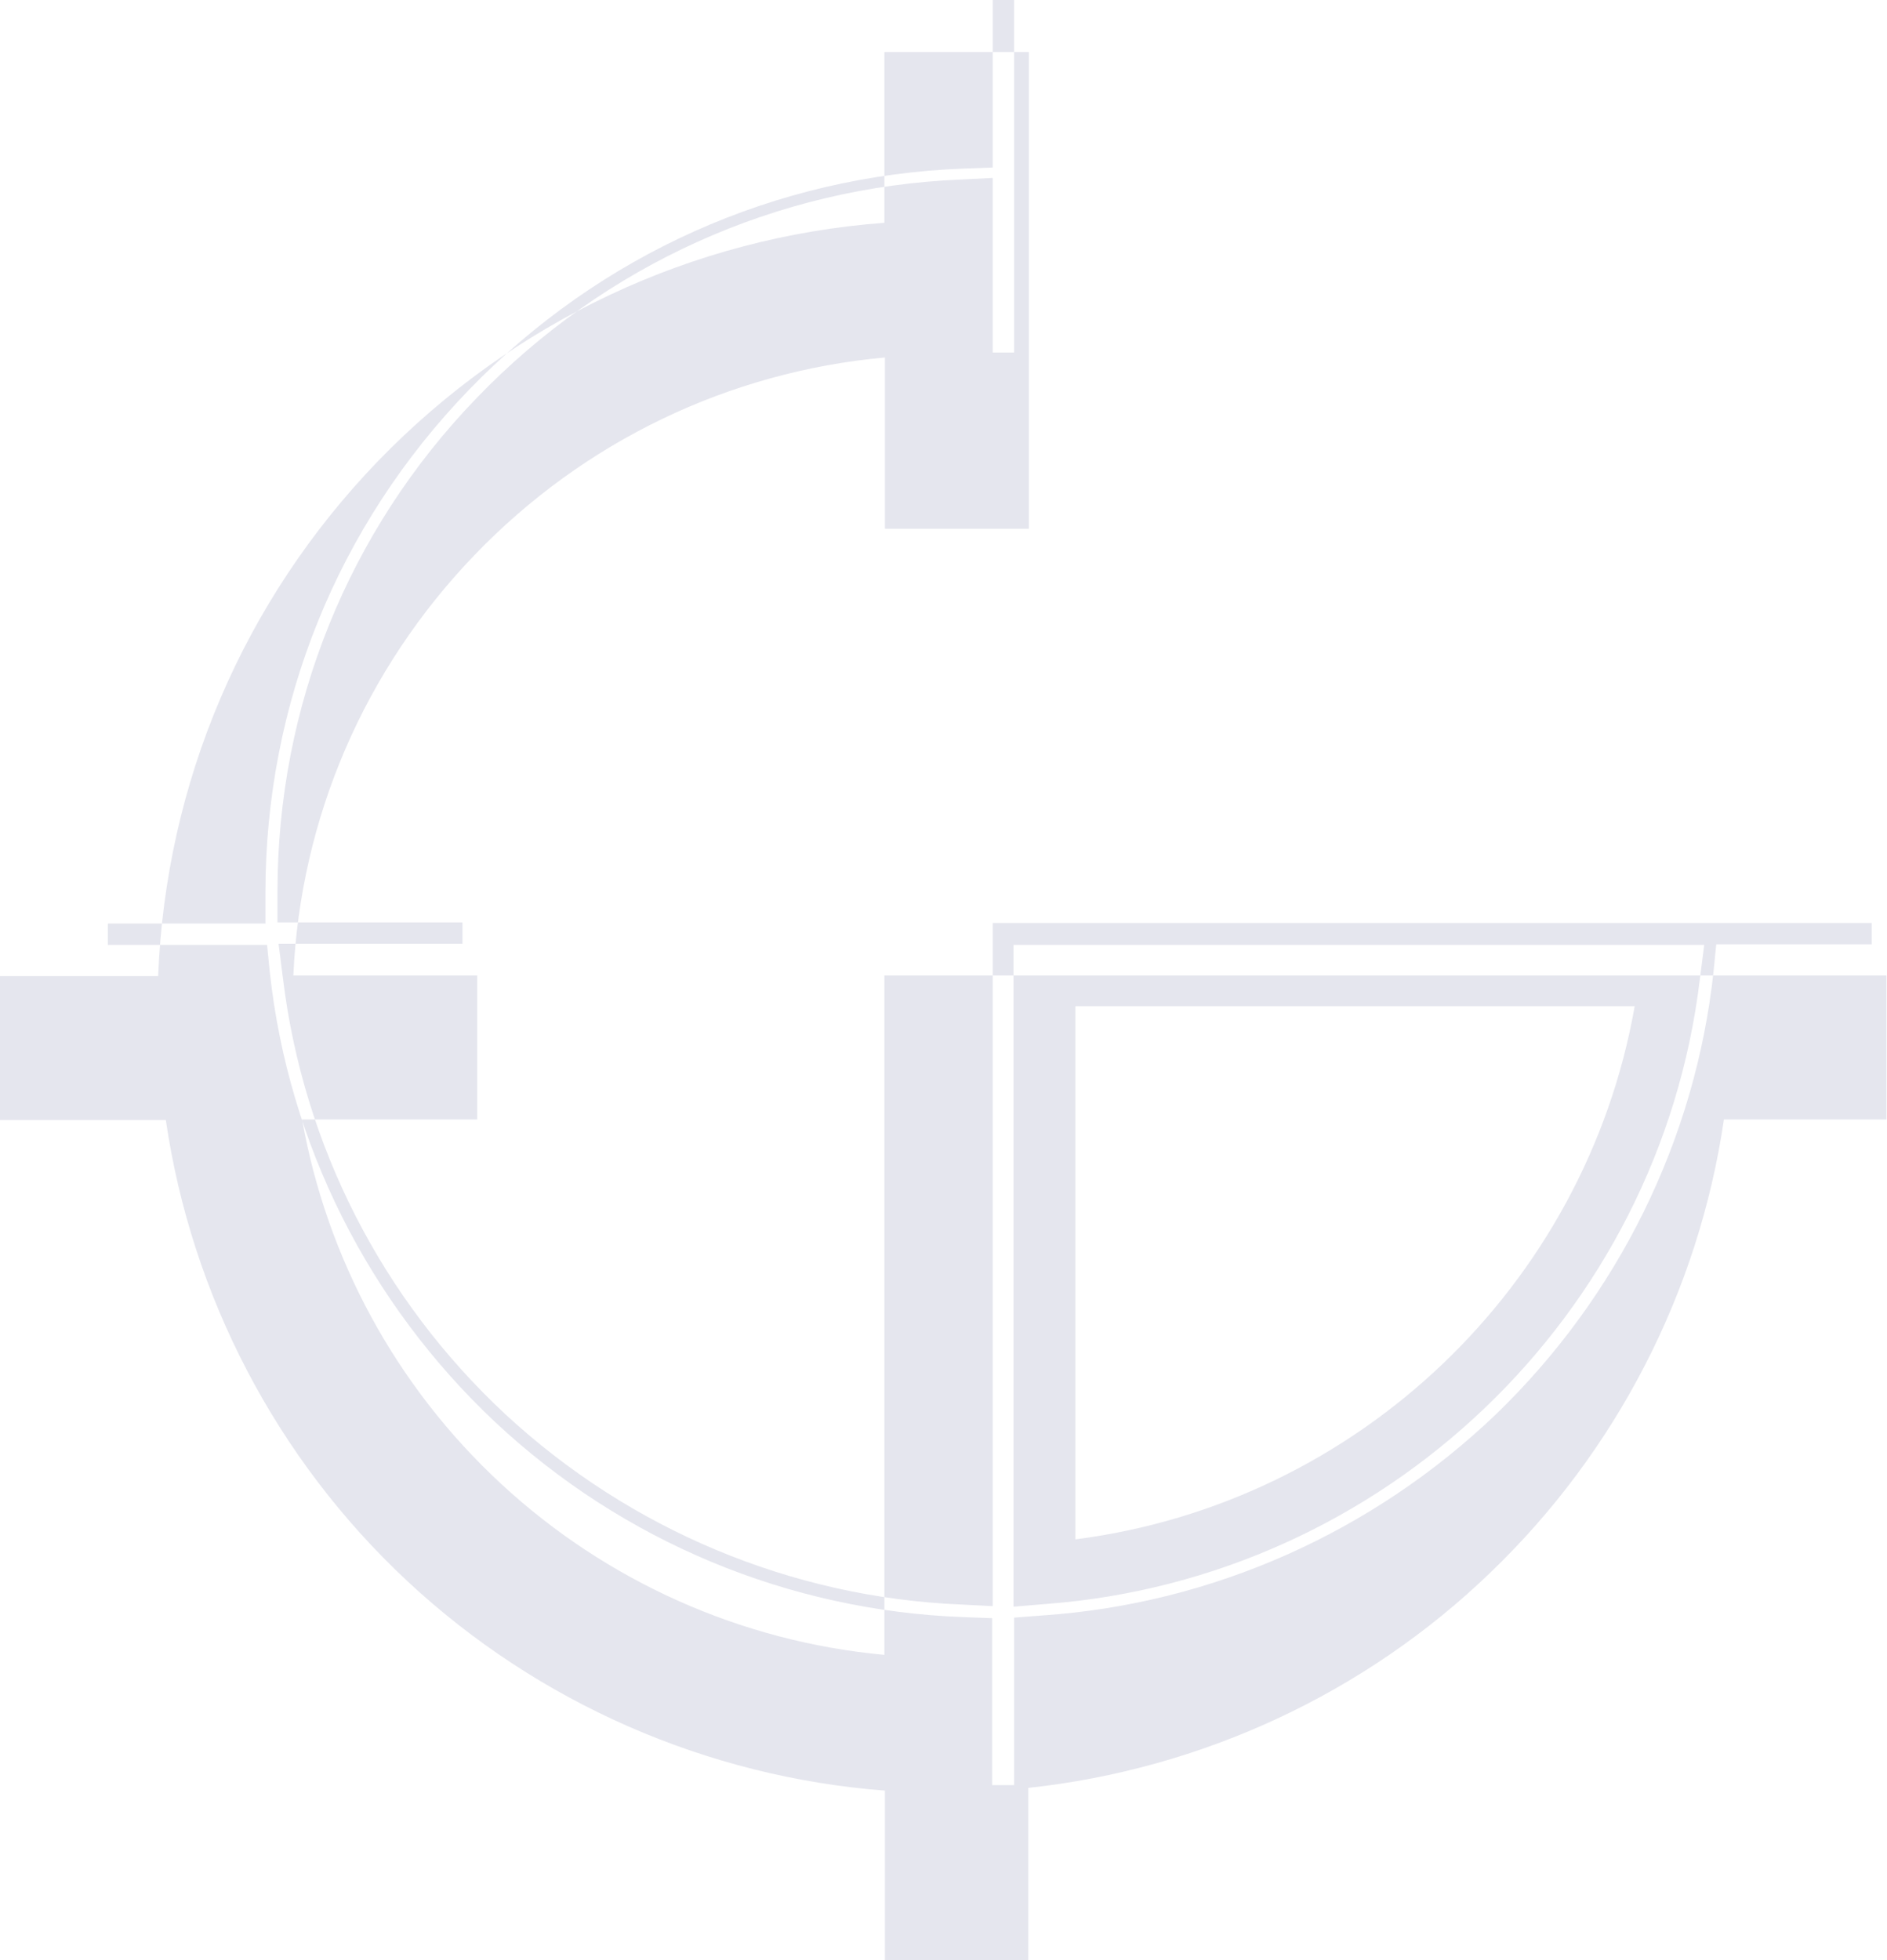 <?xml version="1.0" encoding="UTF-8"?> <svg xmlns="http://www.w3.org/2000/svg" xmlns:xlink="http://www.w3.org/1999/xlink" version="1.1" id="Layer_1" x="0px" y="0px" viewBox="0 0 344.8 358.1" style="enable-background:new 0 0 344.8 358.1;" xml:space="preserve"> <style type="text/css"> .st0{fill:#E5E6EE;} </style> <path class="st0" d="M188,358.1h-26.3v-31c-32.5-2.5-63.4-16-87.3-38.3c-23.9-22.3-39.4-52.1-44.1-84.2H0v-26.3h28.9 c1.4-35.3,15.5-68.5,40.2-94.1c24.7-25.5,57.4-40.9,92.5-43.5V9.5H188v87.1h-26.3V65.3c-28.5,2.6-55,15.3-75,36.1 c-20.1,20.9-31.8,48-33.1,76.8h33.6v26.3h-32c4.5,25.4,17.2,48.8,36.3,66.5c19.3,17.9,44,28.9,70.1,31.3V178.2h183.1v26.3h-29.7 c-4.6,31.4-19.6,60.6-42.6,82.7c-23,22.2-52.9,36-84.5,39.4V358.1z M181.4,326.1h3.9v-30.6l5.2-0.4c31-2.1,60.3-15.2,82.8-36.7 c22.3-21.5,36.5-50.2,39.8-80.9l0.5-5H342v-3.9H181.4v124.8l-5.9-0.3c-30.9-1.3-60.4-13.7-83.1-34.7c-22.6-21-37-49.2-40.7-79.7 l-0.8-6.3h33.6v-3.9H50.7v-5.6c0-33.8,12.9-65.9,36.4-90.2c23.4-24.3,54.8-38.5,88.4-39.9l5.9-0.3v31.9h3.9V0h-3.9v30.6l-5.4,0.2 c-34.3,1.3-66.4,15.7-90.3,40.4c-24,24.8-37.2,57.4-37.2,91.9v5.6H19.7v3.9h29.1l0.5,5c3.4,31.3,18.1,60.5,41.2,82.2 c23.3,21.8,53.6,34.4,85.4,35.6l5.4,0.2V326.1z M185.2,293.5V172.6h126.2l-0.8,6.3c-7.4,61.4-57.6,109.4-119.4,114.1L185.2,293.5z M196.5,183.8v97.4c51.6-6.6,93.2-46.3,102.2-97.4H196.5z"></path> </svg> 